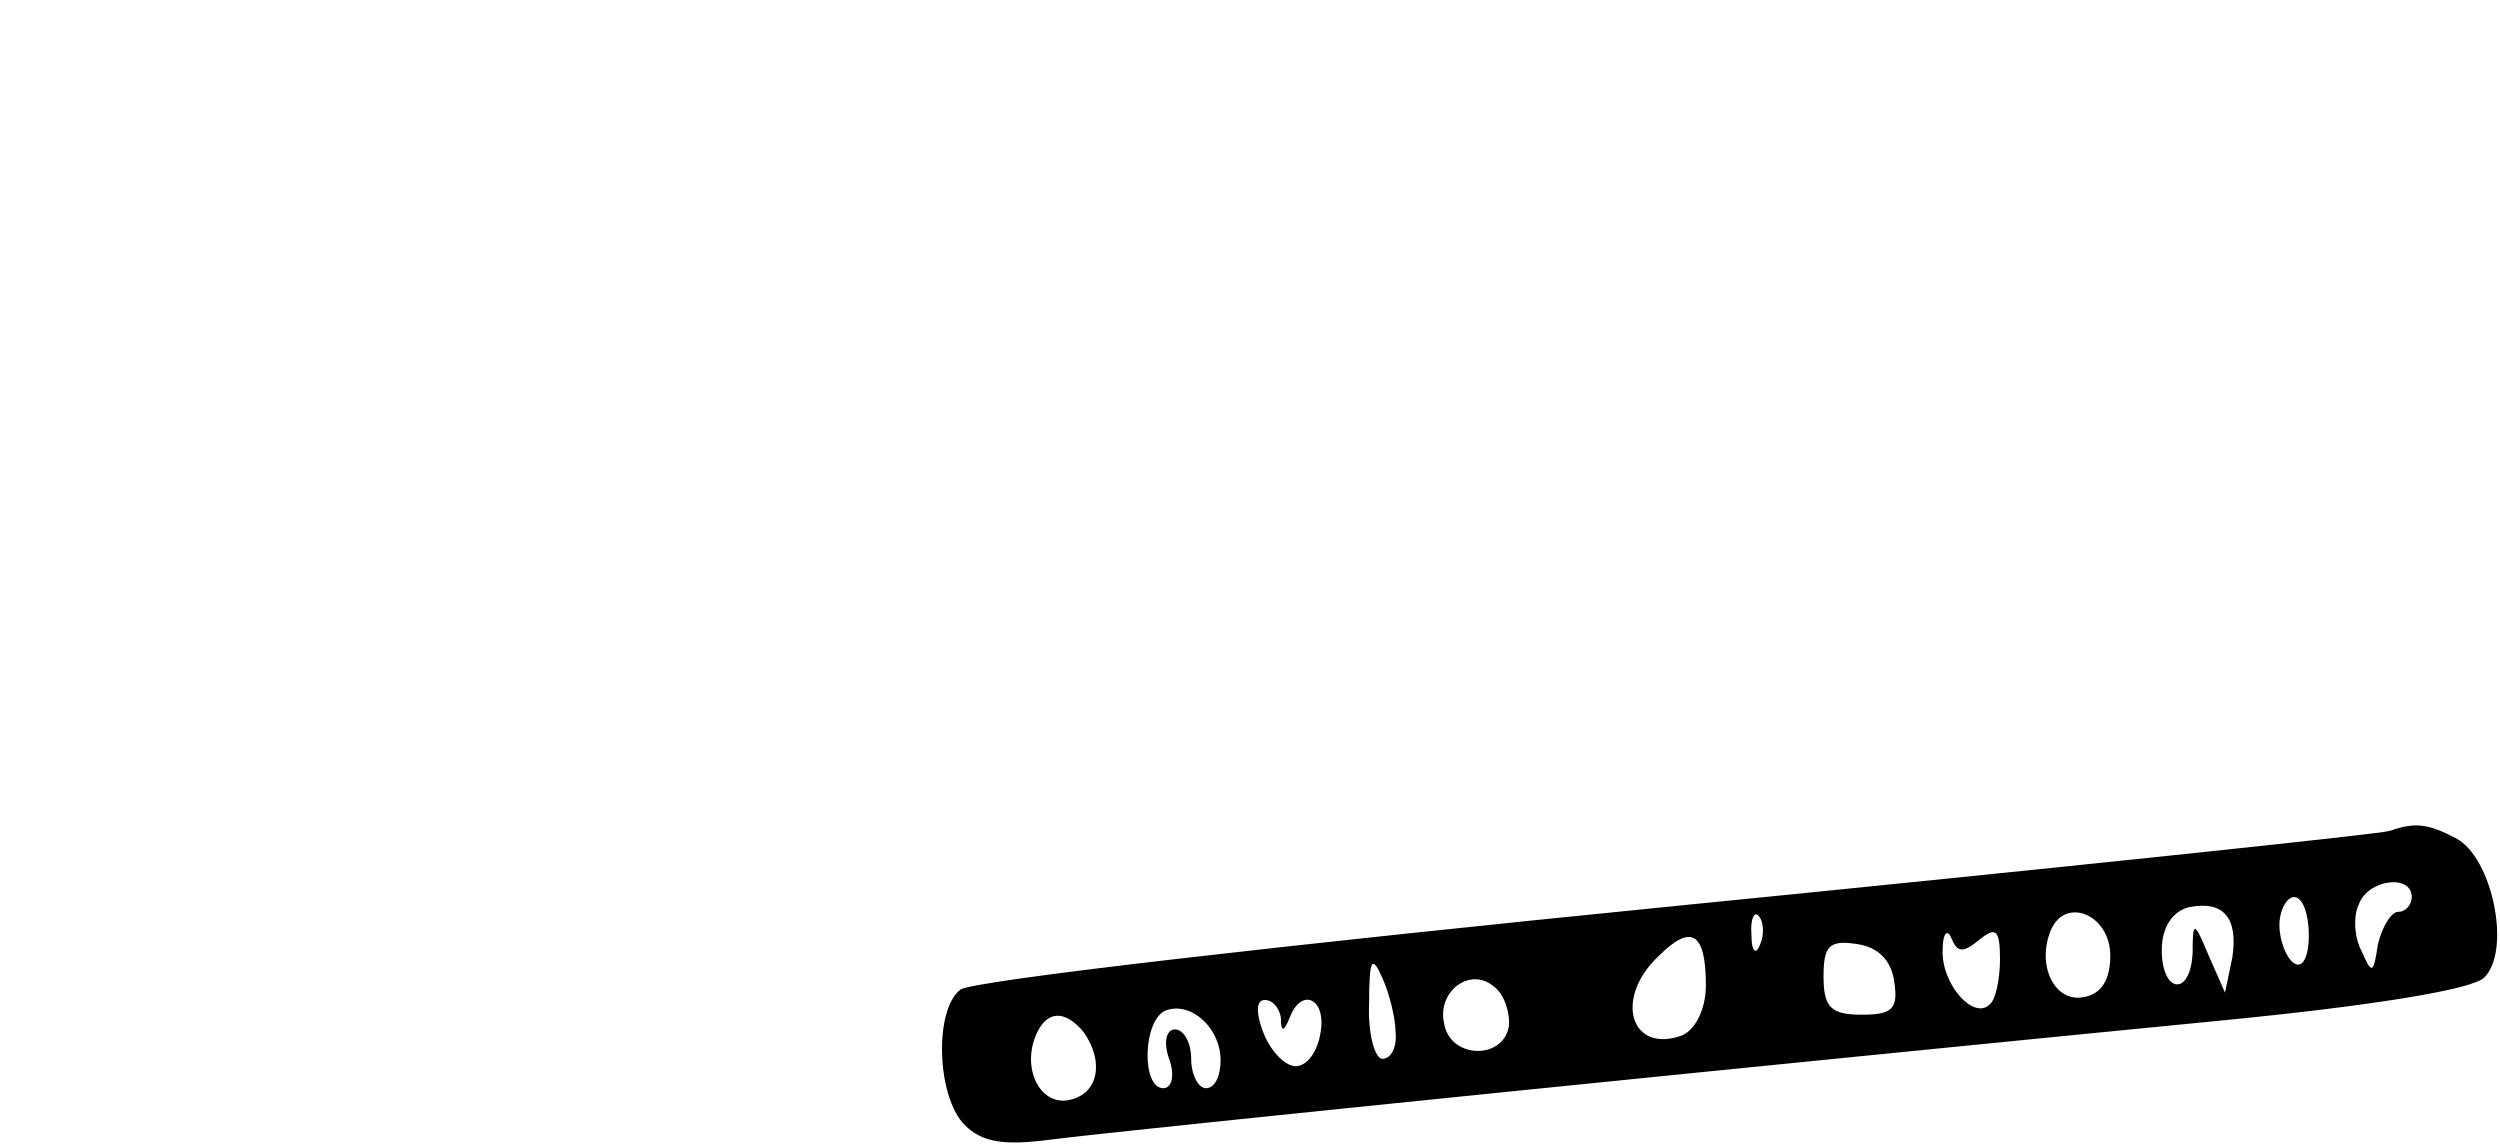 <?xml version="1.0" standalone="no"?>
<!DOCTYPE svg PUBLIC "-//W3C//DTD SVG 20010904//EN"
 "http://www.w3.org/TR/2001/REC-SVG-20010904/DTD/svg10.dtd">
<svg version="1.0" xmlns="http://www.w3.org/2000/svg"
 width="170pt" height="78pt" viewBox="0 0 170 78"
 preserveAspectRatio="xMidYMid meet">

<g transform="translate(0,78) scale(0.1,-0.1)"
fill="#000000" stroke="none">
<path d="M1625 215 c-5 -2 -224 -25 -485 -51 -261 -26 -481 -51 -487 -57 -18
-14 -16 -73 3 -92 12 -12 27 -14 58 -10 45 6 530 55 796 81 103 10 170 21 179
29 19 18 6 82 -19 95 -19 10 -28 11 -45 5z m15 -45 c0 -5 -4 -10 -9 -10 -5 0
-11 -10 -14 -22 -3 -20 -4 -21 -11 -5 -5 9 -6 24 -2 32 6 17 36 21 36 5z
m-122 -41 l-5 -24 -11 25 c-10 24 -11 24 -11 3 -1 -31 -21 -29 -21 1 0 15 7
26 18 29 24 5 34 -7 30 -34z m52 15 c0 -14 -4 -23 -10 -19 -5 3 -10 15 -10 26
0 10 5 19 10 19 6 0 10 -12 10 -26z m-373 -6 c-3 -8 -6 -5 -6 6 -1 11 2 17 5
13 3 -3 4 -12 1 -19z m238 -8 c0 -16 -6 -26 -18 -28 -19 -4 -32 20 -23 44 9
25 41 13 41 -16z m-275 -20 c0 -16 -7 -30 -16 -34 -35 -13 -47 25 -16 54 22
22 32 16 32 -20z m186 31 c11 9 14 7 14 -13 0 -14 -3 -28 -7 -31 -11 -11 -33
14 -32 37 0 11 3 15 6 8 4 -10 8 -10 19 -1z m-58 -28 c3 -19 -1 -23 -22 -23
-21 0 -26 5 -26 26 0 21 4 25 23 22 14 -2 23 -11 25 -25z m-339 -35 c1 -10 -3
-18 -9 -18 -5 0 -10 17 -9 38 0 30 2 33 9 17 5 -11 9 -28 9 -37z m77 4 c-4
-23 -40 -22 -44 2 -5 22 18 39 34 25 7 -5 11 -18 10 -27z m-196 -23 c0 -11 -4
-19 -10 -19 -5 0 -10 9 -10 20 0 11 -5 20 -11 20 -6 0 -8 -9 -4 -20 4 -11 2
-20 -4 -20 -15 0 -14 47 2 53 17 6 37 -12 37 -34z m41 29 c0 -10 2 -10 6 0 8
21 25 13 21 -10 -2 -13 -9 -23 -17 -23 -7 0 -17 10 -22 23 -5 13 -5 22 1 22 6
0 10 -6 11 -12z m-134 -10 c14 -20 10 -42 -10 -46 -19 -4 -32 20 -23 43 7 18
20 19 33 3z"/>
</g>
</svg>
